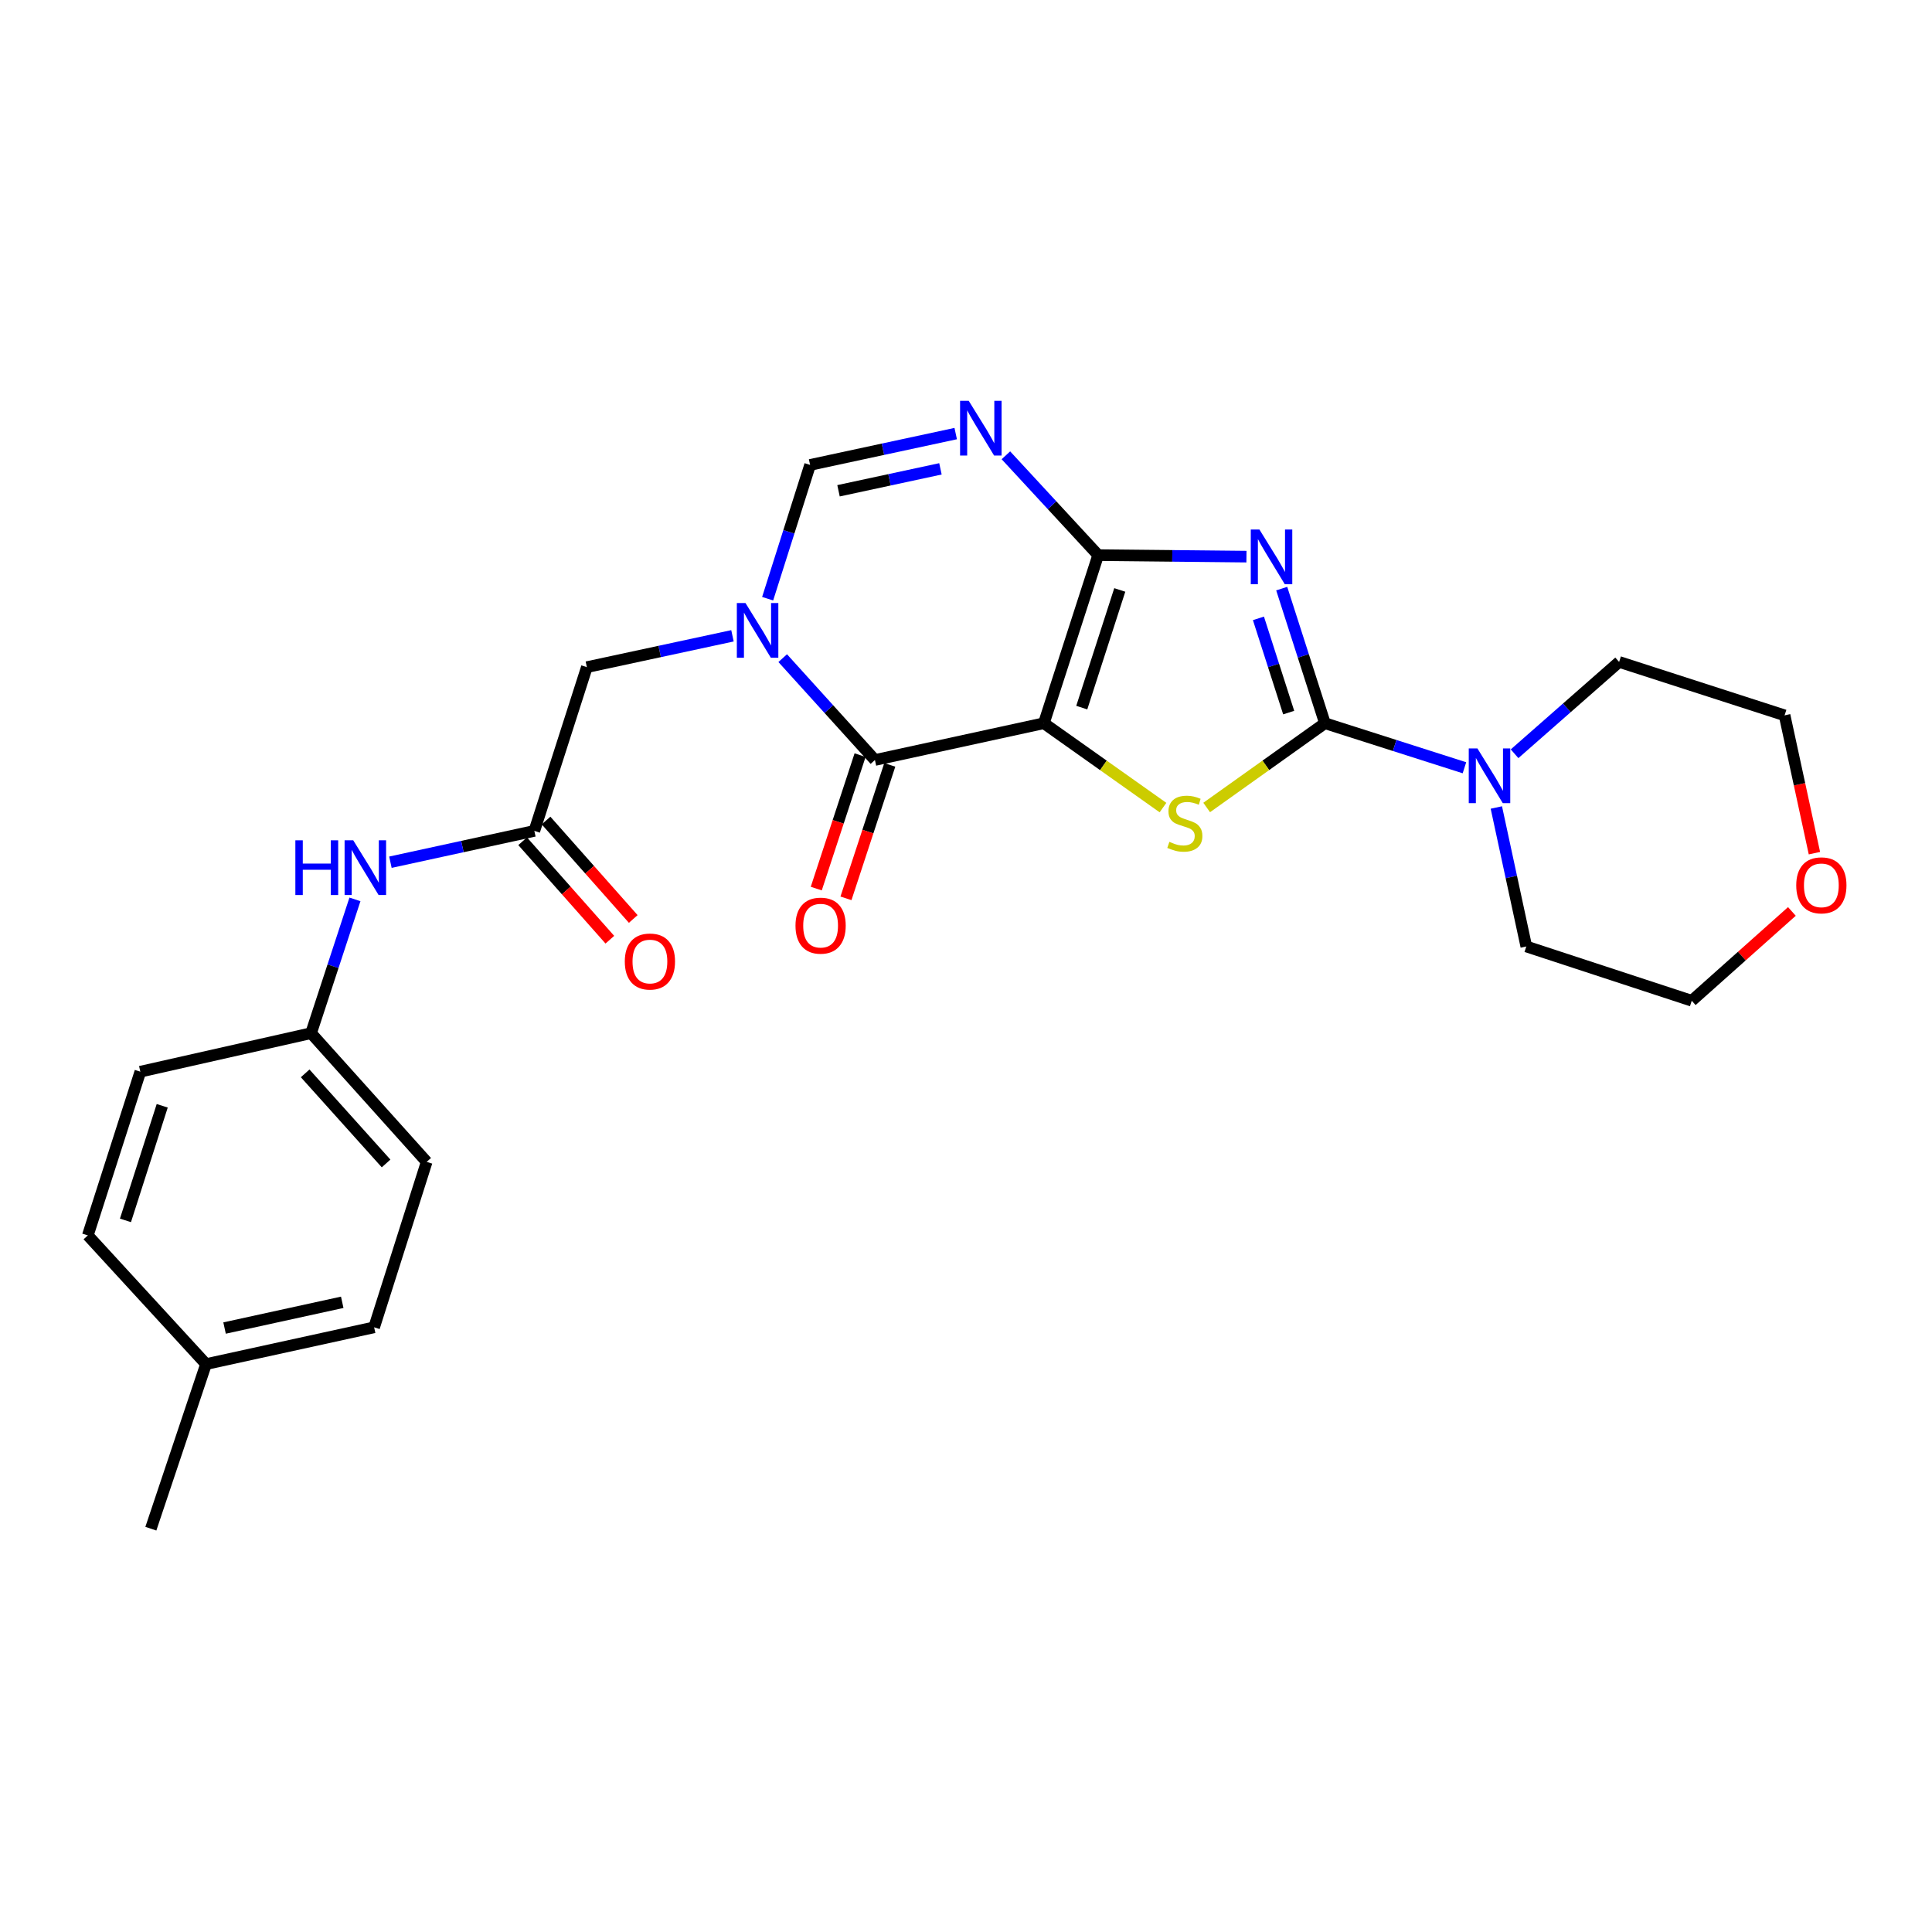 <?xml version='1.0' encoding='iso-8859-1'?>
<svg version='1.1' baseProfile='full'
              xmlns='http://www.w3.org/2000/svg'
                      xmlns:rdkit='http://www.rdkit.org/xml'
                      xmlns:xlink='http://www.w3.org/1999/xlink'
                  xml:space='preserve'
width='1000px' height='1000px' viewBox='0 0 1000 1000'>
<!-- END OF HEADER -->
<rect style='opacity:1.0;fill:#FFFFFF;stroke:none' width='1000' height='1000' x='0' y='0'> </rect>
<path class='bond-0' d='M 540.311,374.339 L 568.409,287.33' style='fill:none;fill-rule:evenodd;stroke:#000000;stroke-width:6px;stroke-linecap:butt;stroke-linejoin:miter;stroke-opacity:1' />
<path class='bond-0' d='M 559.922,366.26 L 579.591,305.353' style='fill:none;fill-rule:evenodd;stroke:#000000;stroke-width:6px;stroke-linecap:butt;stroke-linejoin:miter;stroke-opacity:1' />
<path class='bond-3' d='M 540.311,374.339 L 571.134,396.17' style='fill:none;fill-rule:evenodd;stroke:#000000;stroke-width:6px;stroke-linecap:butt;stroke-linejoin:miter;stroke-opacity:1' />
<path class='bond-3' d='M 571.134,396.17 L 601.956,418' style='fill:none;fill-rule:evenodd;stroke:#CCCC00;stroke-width:6px;stroke-linecap:butt;stroke-linejoin:miter;stroke-opacity:1' />
<path class='bond-4' d='M 540.311,374.339 L 452.861,393.377' style='fill:none;fill-rule:evenodd;stroke:#000000;stroke-width:6px;stroke-linecap:butt;stroke-linejoin:miter;stroke-opacity:1' />
<path class='bond-1' d='M 568.409,287.33 L 606.784,287.722' style='fill:none;fill-rule:evenodd;stroke:#000000;stroke-width:6px;stroke-linecap:butt;stroke-linejoin:miter;stroke-opacity:1' />
<path class='bond-1' d='M 606.784,287.722 L 645.159,288.114' style='fill:none;fill-rule:evenodd;stroke:#0000FF;stroke-width:6px;stroke-linecap:butt;stroke-linejoin:miter;stroke-opacity:1' />
<path class='bond-6' d='M 568.409,287.33 L 544.53,261.496' style='fill:none;fill-rule:evenodd;stroke:#000000;stroke-width:6px;stroke-linecap:butt;stroke-linejoin:miter;stroke-opacity:1' />
<path class='bond-6' d='M 544.53,261.496 L 520.651,235.663' style='fill:none;fill-rule:evenodd;stroke:#0000FF;stroke-width:6px;stroke-linecap:butt;stroke-linejoin:miter;stroke-opacity:1' />
<path class='bond-26' d='M 663.414,304.667 L 674.598,339.503' style='fill:none;fill-rule:evenodd;stroke:#0000FF;stroke-width:6px;stroke-linecap:butt;stroke-linejoin:miter;stroke-opacity:1' />
<path class='bond-26' d='M 674.598,339.503 L 685.782,374.339' style='fill:none;fill-rule:evenodd;stroke:#000000;stroke-width:6px;stroke-linecap:butt;stroke-linejoin:miter;stroke-opacity:1' />
<path class='bond-26' d='M 651.364,320.064 L 659.193,344.449' style='fill:none;fill-rule:evenodd;stroke:#0000FF;stroke-width:6px;stroke-linecap:butt;stroke-linejoin:miter;stroke-opacity:1' />
<path class='bond-26' d='M 659.193,344.449 L 667.022,368.834' style='fill:none;fill-rule:evenodd;stroke:#000000;stroke-width:6px;stroke-linecap:butt;stroke-linejoin:miter;stroke-opacity:1' />
<path class='bond-2' d='M 685.782,374.339 L 655.18,396.148' style='fill:none;fill-rule:evenodd;stroke:#000000;stroke-width:6px;stroke-linecap:butt;stroke-linejoin:miter;stroke-opacity:1' />
<path class='bond-2' d='M 655.18,396.148 L 624.577,417.957' style='fill:none;fill-rule:evenodd;stroke:#CCCC00;stroke-width:6px;stroke-linecap:butt;stroke-linejoin:miter;stroke-opacity:1' />
<path class='bond-8' d='M 685.782,374.339 L 721.887,385.867' style='fill:none;fill-rule:evenodd;stroke:#000000;stroke-width:6px;stroke-linecap:butt;stroke-linejoin:miter;stroke-opacity:1' />
<path class='bond-8' d='M 721.887,385.867 L 757.991,397.396' style='fill:none;fill-rule:evenodd;stroke:#0000FF;stroke-width:6px;stroke-linecap:butt;stroke-linejoin:miter;stroke-opacity:1' />
<path class='bond-5' d='M 452.861,393.377 L 428.995,367.017' style='fill:none;fill-rule:evenodd;stroke:#000000;stroke-width:6px;stroke-linecap:butt;stroke-linejoin:miter;stroke-opacity:1' />
<path class='bond-5' d='M 428.995,367.017 L 405.128,340.656' style='fill:none;fill-rule:evenodd;stroke:#0000FF;stroke-width:6px;stroke-linecap:butt;stroke-linejoin:miter;stroke-opacity:1' />
<path class='bond-12' d='M 445.175,390.854 L 433.837,425.393' style='fill:none;fill-rule:evenodd;stroke:#000000;stroke-width:6px;stroke-linecap:butt;stroke-linejoin:miter;stroke-opacity:1' />
<path class='bond-12' d='M 433.837,425.393 L 422.499,459.932' style='fill:none;fill-rule:evenodd;stroke:#FF0000;stroke-width:6px;stroke-linecap:butt;stroke-linejoin:miter;stroke-opacity:1' />
<path class='bond-12' d='M 460.548,395.9 L 449.21,430.439' style='fill:none;fill-rule:evenodd;stroke:#000000;stroke-width:6px;stroke-linecap:butt;stroke-linejoin:miter;stroke-opacity:1' />
<path class='bond-12' d='M 449.21,430.439 L 437.872,464.979' style='fill:none;fill-rule:evenodd;stroke:#FF0000;stroke-width:6px;stroke-linecap:butt;stroke-linejoin:miter;stroke-opacity:1' />
<path class='bond-7' d='M 397.332,309.889 L 408.32,275.266' style='fill:none;fill-rule:evenodd;stroke:#0000FF;stroke-width:6px;stroke-linecap:butt;stroke-linejoin:miter;stroke-opacity:1' />
<path class='bond-7' d='M 408.32,275.266 L 419.307,240.643' style='fill:none;fill-rule:evenodd;stroke:#000000;stroke-width:6px;stroke-linecap:butt;stroke-linejoin:miter;stroke-opacity:1' />
<path class='bond-10' d='M 379.126,329.093 L 341.442,337.204' style='fill:none;fill-rule:evenodd;stroke:#0000FF;stroke-width:6px;stroke-linecap:butt;stroke-linejoin:miter;stroke-opacity:1' />
<path class='bond-10' d='M 341.442,337.204 L 303.759,345.315' style='fill:none;fill-rule:evenodd;stroke:#000000;stroke-width:6px;stroke-linecap:butt;stroke-linejoin:miter;stroke-opacity:1' />
<path class='bond-27' d='M 494.674,224.422 L 456.99,232.532' style='fill:none;fill-rule:evenodd;stroke:#0000FF;stroke-width:6px;stroke-linecap:butt;stroke-linejoin:miter;stroke-opacity:1' />
<path class='bond-27' d='M 456.99,232.532 L 419.307,240.643' style='fill:none;fill-rule:evenodd;stroke:#000000;stroke-width:6px;stroke-linecap:butt;stroke-linejoin:miter;stroke-opacity:1' />
<path class='bond-27' d='M 486.773,242.672 L 460.395,248.35' style='fill:none;fill-rule:evenodd;stroke:#0000FF;stroke-width:6px;stroke-linecap:butt;stroke-linejoin:miter;stroke-opacity:1' />
<path class='bond-27' d='M 460.395,248.35 L 434.016,254.027' style='fill:none;fill-rule:evenodd;stroke:#000000;stroke-width:6px;stroke-linecap:butt;stroke-linejoin:miter;stroke-opacity:1' />
<path class='bond-19' d='M 774.507,417.958 L 782.26,453.923' style='fill:none;fill-rule:evenodd;stroke:#0000FF;stroke-width:6px;stroke-linecap:butt;stroke-linejoin:miter;stroke-opacity:1' />
<path class='bond-19' d='M 782.26,453.923 L 790.013,489.887' style='fill:none;fill-rule:evenodd;stroke:#000000;stroke-width:6px;stroke-linecap:butt;stroke-linejoin:miter;stroke-opacity:1' />
<path class='bond-20' d='M 783.939,390.144 L 810.998,366.377' style='fill:none;fill-rule:evenodd;stroke:#0000FF;stroke-width:6px;stroke-linecap:butt;stroke-linejoin:miter;stroke-opacity:1' />
<path class='bond-20' d='M 810.998,366.377 L 838.057,342.61' style='fill:none;fill-rule:evenodd;stroke:#000000;stroke-width:6px;stroke-linecap:butt;stroke-linejoin:miter;stroke-opacity:1' />
<path class='bond-9' d='M 276.578,430.068 L 303.759,345.315' style='fill:none;fill-rule:evenodd;stroke:#000000;stroke-width:6px;stroke-linecap:butt;stroke-linejoin:miter;stroke-opacity:1' />
<path class='bond-11' d='M 276.578,430.068 L 239.328,438.175' style='fill:none;fill-rule:evenodd;stroke:#000000;stroke-width:6px;stroke-linecap:butt;stroke-linejoin:miter;stroke-opacity:1' />
<path class='bond-11' d='M 239.328,438.175 L 202.079,446.282' style='fill:none;fill-rule:evenodd;stroke:#0000FF;stroke-width:6px;stroke-linecap:butt;stroke-linejoin:miter;stroke-opacity:1' />
<path class='bond-13' d='M 270.522,435.432 L 293.09,460.91' style='fill:none;fill-rule:evenodd;stroke:#000000;stroke-width:6px;stroke-linecap:butt;stroke-linejoin:miter;stroke-opacity:1' />
<path class='bond-13' d='M 293.09,460.91 L 315.658,486.388' style='fill:none;fill-rule:evenodd;stroke:#FF0000;stroke-width:6px;stroke-linecap:butt;stroke-linejoin:miter;stroke-opacity:1' />
<path class='bond-13' d='M 282.633,424.704 L 305.201,450.182' style='fill:none;fill-rule:evenodd;stroke:#000000;stroke-width:6px;stroke-linecap:butt;stroke-linejoin:miter;stroke-opacity:1' />
<path class='bond-13' d='M 305.201,450.182 L 327.77,475.66' style='fill:none;fill-rule:evenodd;stroke:#FF0000;stroke-width:6px;stroke-linecap:butt;stroke-linejoin:miter;stroke-opacity:1' />
<path class='bond-15' d='M 183.719,465.52 L 172.365,500.144' style='fill:none;fill-rule:evenodd;stroke:#0000FF;stroke-width:6px;stroke-linecap:butt;stroke-linejoin:miter;stroke-opacity:1' />
<path class='bond-15' d='M 172.365,500.144 L 161.012,534.767' style='fill:none;fill-rule:evenodd;stroke:#000000;stroke-width:6px;stroke-linecap:butt;stroke-linejoin:miter;stroke-opacity:1' />
<path class='bond-14' d='M 939.143,441.598 L 931.422,405.928' style='fill:none;fill-rule:evenodd;stroke:#FF0000;stroke-width:6px;stroke-linecap:butt;stroke-linejoin:miter;stroke-opacity:1' />
<path class='bond-14' d='M 931.422,405.928 L 923.7,370.259' style='fill:none;fill-rule:evenodd;stroke:#000000;stroke-width:6px;stroke-linecap:butt;stroke-linejoin:miter;stroke-opacity:1' />
<path class='bond-28' d='M 927.482,471.763 L 901.565,494.874' style='fill:none;fill-rule:evenodd;stroke:#FF0000;stroke-width:6px;stroke-linecap:butt;stroke-linejoin:miter;stroke-opacity:1' />
<path class='bond-28' d='M 901.565,494.874 L 875.648,517.986' style='fill:none;fill-rule:evenodd;stroke:#000000;stroke-width:6px;stroke-linecap:butt;stroke-linejoin:miter;stroke-opacity:1' />
<path class='bond-17' d='M 161.012,534.767 L 72.636,554.704' style='fill:none;fill-rule:evenodd;stroke:#000000;stroke-width:6px;stroke-linecap:butt;stroke-linejoin:miter;stroke-opacity:1' />
<path class='bond-18' d='M 161.012,534.767 L 220.848,601.382' style='fill:none;fill-rule:evenodd;stroke:#000000;stroke-width:6px;stroke-linecap:butt;stroke-linejoin:miter;stroke-opacity:1' />
<path class='bond-18' d='M 157.951,555.571 L 199.836,602.201' style='fill:none;fill-rule:evenodd;stroke:#000000;stroke-width:6px;stroke-linecap:butt;stroke-linejoin:miter;stroke-opacity:1' />
<path class='bond-16' d='M 106.64,706.053 L 193.649,687.016' style='fill:none;fill-rule:evenodd;stroke:#000000;stroke-width:6px;stroke-linecap:butt;stroke-linejoin:miter;stroke-opacity:1' />
<path class='bond-16' d='M 116.233,687.392 L 177.139,674.066' style='fill:none;fill-rule:evenodd;stroke:#000000;stroke-width:6px;stroke-linecap:butt;stroke-linejoin:miter;stroke-opacity:1' />
<path class='bond-25' d='M 106.64,706.053 L 78.083,791.247' style='fill:none;fill-rule:evenodd;stroke:#000000;stroke-width:6px;stroke-linecap:butt;stroke-linejoin:miter;stroke-opacity:1' />
<path class='bond-29' d='M 106.64,706.053 L 45.455,639.439' style='fill:none;fill-rule:evenodd;stroke:#000000;stroke-width:6px;stroke-linecap:butt;stroke-linejoin:miter;stroke-opacity:1' />
<path class='bond-22' d='M 72.636,554.704 L 45.455,639.439' style='fill:none;fill-rule:evenodd;stroke:#000000;stroke-width:6px;stroke-linecap:butt;stroke-linejoin:miter;stroke-opacity:1' />
<path class='bond-22' d='M 83.965,572.356 L 64.938,631.671' style='fill:none;fill-rule:evenodd;stroke:#000000;stroke-width:6px;stroke-linecap:butt;stroke-linejoin:miter;stroke-opacity:1' />
<path class='bond-21' d='M 220.848,601.382 L 193.649,687.016' style='fill:none;fill-rule:evenodd;stroke:#000000;stroke-width:6px;stroke-linecap:butt;stroke-linejoin:miter;stroke-opacity:1' />
<path class='bond-24' d='M 790.013,489.887 L 875.648,517.986' style='fill:none;fill-rule:evenodd;stroke:#000000;stroke-width:6px;stroke-linecap:butt;stroke-linejoin:miter;stroke-opacity:1' />
<path class='bond-23' d='M 838.057,342.61 L 923.7,370.259' style='fill:none;fill-rule:evenodd;stroke:#000000;stroke-width:6px;stroke-linecap:butt;stroke-linejoin:miter;stroke-opacity:1' />
<path  class='atom-2' d='M 651.882 274.087
L 661.162 289.087
Q 662.082 290.567, 663.562 293.247
Q 665.042 295.927, 665.122 296.087
L 665.122 274.087
L 668.882 274.087
L 668.882 302.407
L 665.002 302.407
L 655.042 286.007
Q 653.882 284.087, 652.642 281.887
Q 651.442 279.687, 651.082 279.007
L 651.082 302.407
L 647.402 302.407
L 647.402 274.087
L 651.882 274.087
' fill='#0000FF'/>
<path  class='atom-4' d='M 605.271 435.735
Q 605.591 435.855, 606.911 436.415
Q 608.231 436.975, 609.671 437.335
Q 611.151 437.655, 612.591 437.655
Q 615.271 437.655, 616.831 436.375
Q 618.391 435.055, 618.391 432.775
Q 618.391 431.215, 617.591 430.255
Q 616.831 429.295, 615.631 428.775
Q 614.431 428.255, 612.431 427.655
Q 609.911 426.895, 608.391 426.175
Q 606.911 425.455, 605.831 423.935
Q 604.791 422.415, 604.791 419.855
Q 604.791 416.295, 607.191 414.095
Q 609.631 411.895, 614.431 411.895
Q 617.711 411.895, 621.431 413.455
L 620.511 416.535
Q 617.111 415.135, 614.551 415.135
Q 611.791 415.135, 610.271 416.295
Q 608.751 417.415, 608.791 419.375
Q 608.791 420.895, 609.551 421.815
Q 610.351 422.735, 611.471 423.255
Q 612.631 423.775, 614.551 424.375
Q 617.111 425.175, 618.631 425.975
Q 620.151 426.775, 621.231 428.415
Q 622.351 430.015, 622.351 432.775
Q 622.351 436.695, 619.711 438.815
Q 617.111 440.895, 612.751 440.895
Q 610.231 440.895, 608.311 440.335
Q 606.431 439.815, 604.191 438.895
L 605.271 435.735
' fill='#CCCC00'/>
<path  class='atom-6' d='M 385.866 312.135
L 395.146 327.135
Q 396.066 328.615, 397.546 331.295
Q 399.026 333.975, 399.106 334.135
L 399.106 312.135
L 402.866 312.135
L 402.866 340.455
L 398.986 340.455
L 389.026 324.055
Q 387.866 322.135, 386.626 319.935
Q 385.426 317.735, 385.066 317.055
L 385.066 340.455
L 381.386 340.455
L 381.386 312.135
L 385.866 312.135
' fill='#0000FF'/>
<path  class='atom-7' d='M 501.414 207.464
L 510.694 222.464
Q 511.614 223.944, 513.094 226.624
Q 514.574 229.304, 514.654 229.464
L 514.654 207.464
L 518.414 207.464
L 518.414 235.784
L 514.534 235.784
L 504.574 219.384
Q 503.414 217.464, 502.174 215.264
Q 500.974 213.064, 500.614 212.384
L 500.614 235.784
L 496.934 235.784
L 496.934 207.464
L 501.414 207.464
' fill='#0000FF'/>
<path  class='atom-9' d='M 764.707 387.379
L 773.987 402.379
Q 774.907 403.859, 776.387 406.539
Q 777.867 409.219, 777.947 409.379
L 777.947 387.379
L 781.707 387.379
L 781.707 415.699
L 777.827 415.699
L 767.867 399.299
Q 766.707 397.379, 765.467 395.179
Q 764.267 392.979, 763.907 392.299
L 763.907 415.699
L 760.227 415.699
L 760.227 387.379
L 764.707 387.379
' fill='#0000FF'/>
<path  class='atom-12' d='M 152.881 434.946
L 156.721 434.946
L 156.721 446.986
L 171.201 446.986
L 171.201 434.946
L 175.041 434.946
L 175.041 463.266
L 171.201 463.266
L 171.201 450.186
L 156.721 450.186
L 156.721 463.266
L 152.881 463.266
L 152.881 434.946
' fill='#0000FF'/>
<path  class='atom-12' d='M 182.841 434.946
L 192.121 449.946
Q 193.041 451.426, 194.521 454.106
Q 196.001 456.786, 196.081 456.946
L 196.081 434.946
L 199.841 434.946
L 199.841 463.266
L 195.961 463.266
L 186.001 446.866
Q 184.841 444.946, 183.601 442.746
Q 182.401 440.546, 182.041 439.866
L 182.041 463.266
L 178.361 463.266
L 178.361 434.946
L 182.841 434.946
' fill='#0000FF'/>
<path  class='atom-13' d='M 411.745 479.109
Q 411.745 472.309, 415.105 468.509
Q 418.465 464.709, 424.745 464.709
Q 431.025 464.709, 434.385 468.509
Q 437.745 472.309, 437.745 479.109
Q 437.745 485.989, 434.345 489.909
Q 430.945 493.789, 424.745 493.789
Q 418.505 493.789, 415.105 489.909
Q 411.745 486.029, 411.745 479.109
M 424.745 490.589
Q 429.065 490.589, 431.385 487.709
Q 433.745 484.789, 433.745 479.109
Q 433.745 473.549, 431.385 470.749
Q 429.065 467.909, 424.745 467.909
Q 420.425 467.909, 418.065 470.709
Q 415.745 473.509, 415.745 479.109
Q 415.745 484.829, 418.065 487.709
Q 420.425 490.589, 424.745 490.589
' fill='#FF0000'/>
<path  class='atom-14' d='M 323.396 497.68
Q 323.396 490.88, 326.756 487.08
Q 330.116 483.28, 336.396 483.28
Q 342.676 483.28, 346.036 487.08
Q 349.396 490.88, 349.396 497.68
Q 349.396 504.56, 345.996 508.48
Q 342.596 512.36, 336.396 512.36
Q 330.156 512.36, 326.756 508.48
Q 323.396 504.6, 323.396 497.68
M 336.396 509.16
Q 340.716 509.16, 343.036 506.28
Q 345.396 503.36, 345.396 497.68
Q 345.396 492.12, 343.036 489.32
Q 340.716 486.48, 336.396 486.48
Q 332.076 486.48, 329.716 489.28
Q 327.396 492.08, 327.396 497.68
Q 327.396 503.4, 329.716 506.28
Q 332.076 509.16, 336.396 509.16
' fill='#FF0000'/>
<path  class='atom-15' d='M 929.729 458.247
Q 929.729 451.447, 933.089 447.647
Q 936.449 443.847, 942.729 443.847
Q 949.009 443.847, 952.369 447.647
Q 955.729 451.447, 955.729 458.247
Q 955.729 465.127, 952.329 469.047
Q 948.929 472.927, 942.729 472.927
Q 936.489 472.927, 933.089 469.047
Q 929.729 465.167, 929.729 458.247
M 942.729 469.727
Q 947.049 469.727, 949.369 466.847
Q 951.729 463.927, 951.729 458.247
Q 951.729 452.687, 949.369 449.887
Q 947.049 447.047, 942.729 447.047
Q 938.409 447.047, 936.049 449.847
Q 933.729 452.647, 933.729 458.247
Q 933.729 463.967, 936.049 466.847
Q 938.409 469.727, 942.729 469.727
' fill='#FF0000'/>
</svg>
